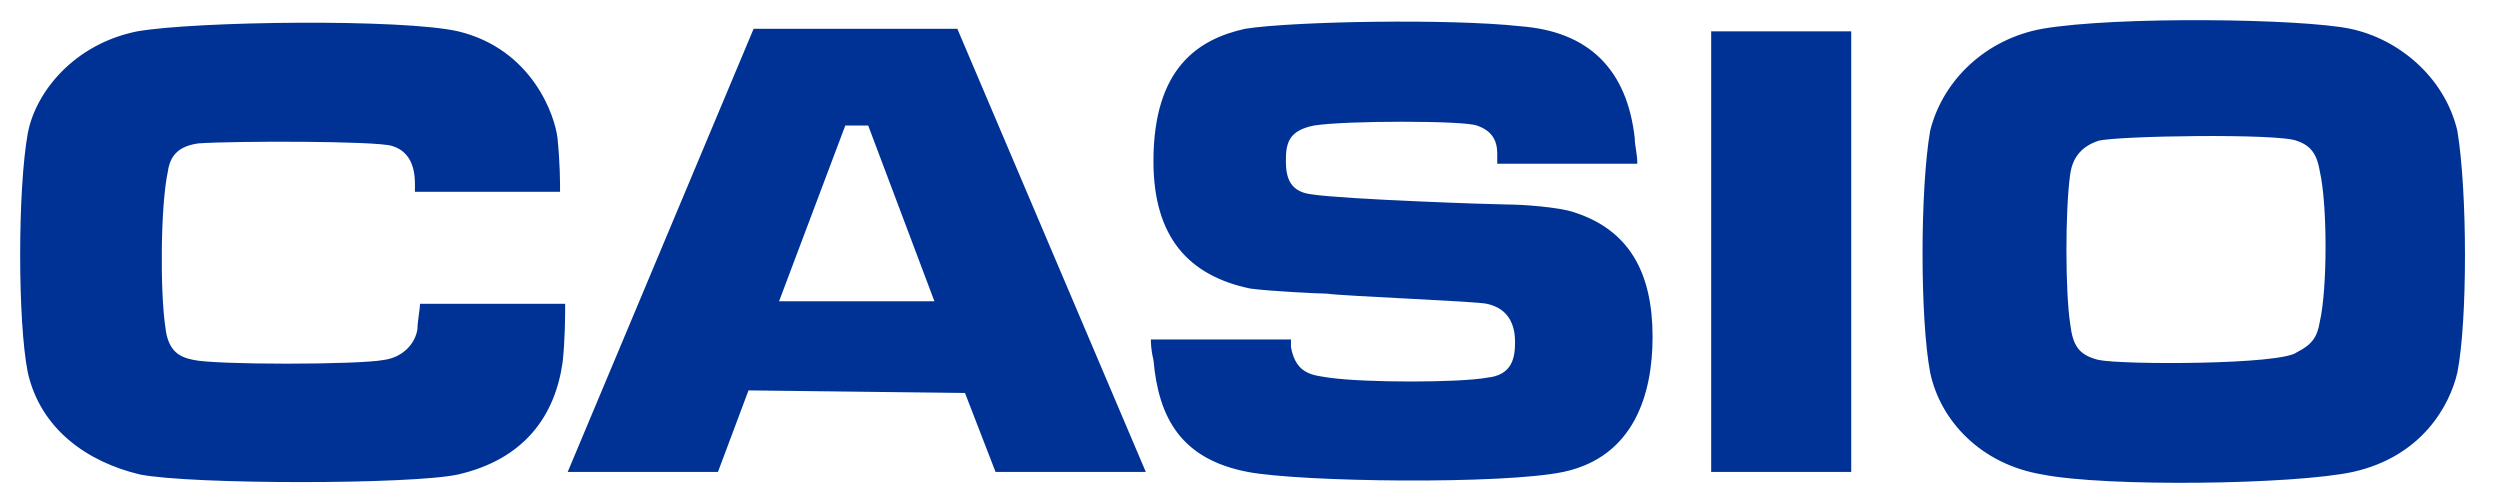 <?xml version="1.0" encoding="UTF-8" standalone="no"?>
<!DOCTYPE svg PUBLIC "-//W3C//DTD SVG 1.1//EN" "http://www.w3.org/Graphics/SVG/1.1/DTD/svg11.dtd">
<svg width="100%" height="100%" viewBox="0 0 124 25" version="1.1" xmlns="http://www.w3.org/2000/svg" xmlns:xlink="http://www.w3.org/1999/xlink" xml:space="preserve" xmlns:serif="http://www.serif.com/" style="fill-rule:evenodd;clip-rule:evenodd;stroke-linejoin:round;stroke-miterlimit:2;">
    <path d="M104.074,17.849C103.063,17.596 102.811,17.091 102.684,16.08C102.432,14.438 102.432,10.396 102.684,8.628C102.811,7.743 103.316,7.238 104.074,6.986C104.958,6.733 113.042,6.607 113.926,6.986C114.684,7.238 114.937,7.743 115.063,8.501C115.442,10.143 115.442,14.312 115.063,15.954C114.937,16.712 114.684,17.091 113.926,17.47C113.168,18.101 105.211,18.101 104.074,17.849ZM116.579,1.428C114.179,0.922 104.958,0.796 101.295,1.428C98.516,1.933 96.368,3.954 95.737,6.48C95.232,9.386 95.232,15.828 95.737,18.48C96.242,20.88 98.263,23.028 101.295,23.533C104.453,24.164 113.8,24.038 116.705,23.407C120.116,22.649 121.505,20.122 121.884,18.48C122.389,15.954 122.389,9.512 121.884,6.48C121.253,3.828 118.979,1.933 116.579,1.428ZM84.874,1.554L91.821,1.554L91.821,23.407L84.874,23.407L84.874,1.554ZM73.758,15.07C74.895,15.322 75.147,16.207 75.147,16.964C75.147,17.722 75.021,18.607 73.758,18.733C72.368,18.986 67.695,18.986 65.926,18.733C65.168,18.607 64.284,18.607 64.032,17.217L64.032,16.838L57.084,16.838C57.084,16.964 57.084,17.343 57.211,17.849C57.463,20.754 58.6,22.775 61.884,23.407C64.537,23.912 74.516,24.038 77.547,23.407C81.084,22.649 81.968,19.491 81.968,16.712C81.968,13.554 80.832,11.407 78.053,10.522C77.295,10.27 75.526,10.143 74.768,10.143C74.137,10.143 66.684,9.891 65.042,9.638C64.032,9.512 63.779,8.88 63.779,7.996C63.779,7.112 63.905,6.48 65.168,6.228C66.684,5.975 72.621,5.975 73.253,6.228C74.011,6.48 74.263,6.986 74.263,7.617L74.263,8.122L81.211,8.122C81.211,7.617 81.084,7.238 81.084,6.859C80.705,3.449 78.811,1.554 75.4,1.301C71.989,0.922 64.158,1.049 61.758,1.428C59.484,1.933 57.211,3.322 57.211,7.996C57.211,11.786 58.979,13.68 62.011,14.312C62.895,14.438 65.421,14.564 65.8,14.564C66.684,14.691 73.253,14.943 73.758,15.07ZM46.347,14.943L38.642,14.943L41.926,6.228L43.063,6.228L46.347,14.943ZM47.863,19.491L49.379,23.407L56.832,23.407L47.484,1.428L37.379,1.428L28.158,23.407L35.611,23.407L37.126,19.364L47.863,19.491ZM8.2,16.207C8.326,17.47 8.958,17.722 9.589,17.849C10.6,18.101 17.8,18.101 19.063,17.849C19.947,17.722 20.579,17.091 20.705,16.333C20.705,15.954 20.832,15.322 20.832,15.07L28.032,15.07C28.032,15.575 28.032,16.838 27.905,17.975C27.526,20.628 26.011,22.775 22.726,23.533C20.453,24.038 9.463,24.038 6.937,23.533C4.284,22.901 2.011,21.259 1.379,18.48C0.874,15.954 0.874,9.386 1.379,6.607C1.758,4.586 3.653,2.186 6.811,1.554C9.716,1.049 19.947,0.922 22.726,1.554C26.389,2.438 27.526,5.722 27.653,6.859C27.779,8.122 27.779,9.007 27.779,9.512L20.579,9.512C20.579,9.007 20.705,7.617 19.442,7.238C18.684,6.986 11.611,6.986 9.842,7.112C8.958,7.238 8.453,7.617 8.326,8.501C7.947,10.27 7.947,14.564 8.2,16.207Z" style="fill:rgb(0,50,150);fill-rule:nonzero;"/>
</svg>

